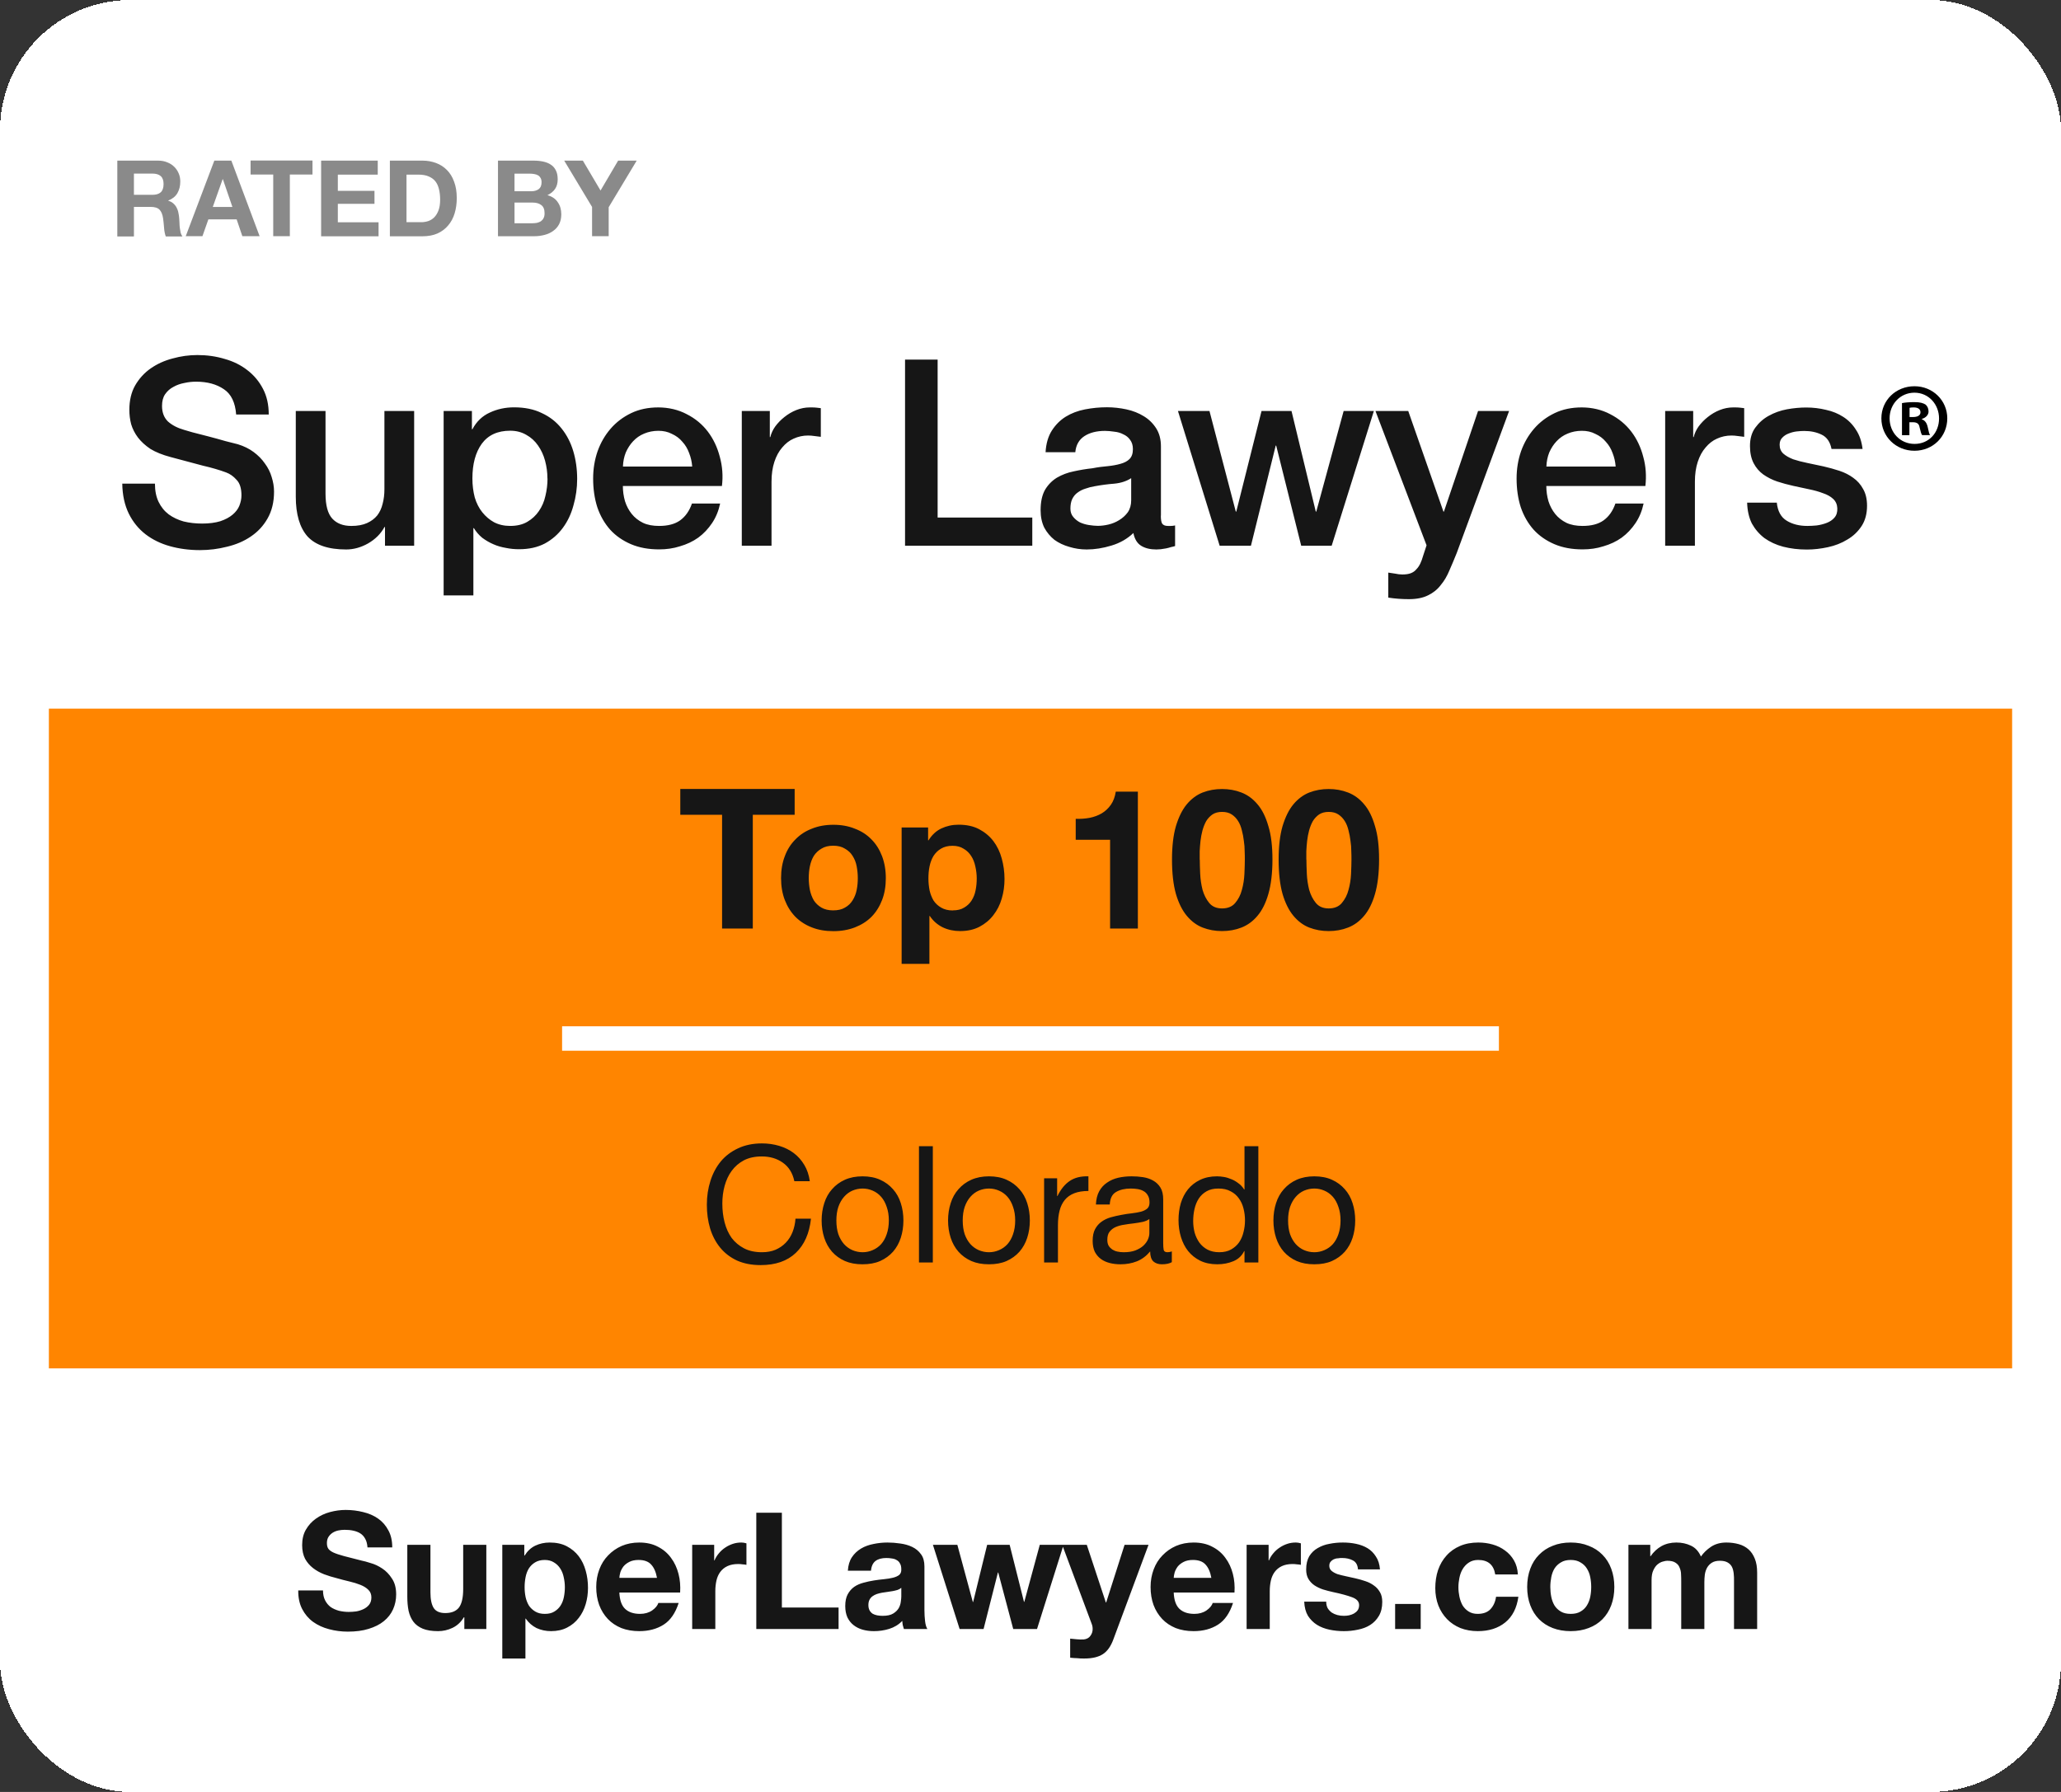 <?xml version="1.0" encoding="UTF-8"?> <svg xmlns="http://www.w3.org/2000/svg" id="Layer_2" data-name="Layer 2" viewBox="0 0 253 220"><rect x="0" y="0" width="253" height="220" fill="#333333" stroke="none"/><defs><style> .cls-1 { fill: #fff; } .cls-2 { fill: #8a8a8a; } .cls-3 { fill: #ff8500; } .cls-4 { fill: #161616; } </style></defs><g id="Layer_2-2" data-name="Layer 2"><g id="Layer_1-2" data-name="Layer 1-2"><g><rect class="cls-1" width="253" height="220" rx="16" ry="16" shape-rendering="crispEdges"></rect><path class="cls-2" d="M16.44,23.92h2.24c.47,0,.82-.1,1.05-.31s.35-.55.35-1.01-.12-.78-.35-.98c-.23-.21-.58-.31-1.05-.31h-2.24s0,2.61,0,2.61ZM14.4,19.72h5.01c.42,0,.79.07,1.12.21.34.13.62.31.86.55.24.23.42.51.55.82.13.3.19.63.19.99,0,.55-.12,1.02-.35,1.42s-.6.7-1.12.91v.03c.25.07.46.18.62.33.16.14.3.31.4.51.1.19.18.4.22.64.05.23.09.47.1.7,0,.15.02.32.03.52,0,.2.02.4.04.61.03.21.06.41.1.6.05.18.13.34.22.47h-2.04c-.11-.29-.18-.65-.21-1.05-.03-.41-.07-.8-.12-1.17-.07-.49-.22-.84-.44-1.07-.23-.23-.59-.34-1.1-.34h-2.04v3.63h-2.04v-9.31ZM26.12,25.41h2.41l-1.17-3.41h-.03s-1.21,3.41-1.21,3.41ZM26.31,19.72h2.09l3.47,9.28h-2.12l-.7-2.07h-3.47l-.73,2.07h-2.05s3.51-9.28,3.51-9.28ZM33.54,21.43h-2.78v-1.72h7.6v1.72h-2.78v7.57h-2.04v-7.57ZM39.43,19.72h6.94v1.72h-4.9v1.99h4.5v1.59h-4.5v2.27h5v1.72h-7.05v-9.28h.01ZM49.9,27.28h1.82c.29,0,.58-.05.86-.14.28-.1.52-.25.74-.47.22-.23.39-.52.52-.87.13-.36.19-.79.19-1.3,0-.47-.05-.89-.14-1.26-.09-.38-.23-.71-.44-.97-.21-.27-.49-.47-.83-.61-.34-.15-.76-.22-1.26-.22h-1.46v5.85h0ZM47.86,19.72h4c.6,0,1.15.1,1.66.29.52.19.97.48,1.34.86.38.38.68.86.88,1.43.22.57.33,1.24.33,2.02,0,.68-.09,1.3-.26,1.87-.17.57-.44,1.07-.79,1.48-.35.42-.78.75-1.31.99-.52.23-1.14.35-1.85.35h-4v-9.28h0ZM63.16,23.48h2.07c.36,0,.66-.09.9-.26.23-.17.35-.45.35-.84,0-.22-.04-.39-.12-.53-.08-.14-.18-.25-.31-.32-.13-.08-.28-.13-.46-.16-.16-.03-.34-.05-.52-.05h-1.91v2.17h0ZM61.12,19.72h4.37c.44,0,.84.04,1.21.12.36.08.68.21.94.39.26.17.46.41.6.7.15.29.22.66.22,1.09,0,.47-.11.86-.32,1.17s-.52.57-.94.77c.57.16,1,.45,1.27.87.29.41.43.9.43,1.48,0,.47-.09.88-.27,1.22s-.43.62-.74.83c-.3.22-.65.38-1.05.48-.39.1-.79.16-1.21.16h-4.5v-9.28h0ZM63.16,27.41h2.18c.2,0,.39-.02.57-.05.18-.04.34-.11.48-.19.14-.1.25-.22.33-.38.09-.16.13-.36.13-.6,0-.48-.13-.81-.4-1.01-.27-.21-.62-.31-1.07-.31h-2.22v2.55h0ZM72.67,25.39l-3.41-5.67h2.29l2.17,3.67,2.16-3.67h2.28l-3.44,5.72v3.56h-2.04v-3.61h0Z"></path><path class="cls-4" d="M19.02,59.38c0,.87.15,1.62.45,2.24.3.62.71,1.13,1.25,1.54.53.38,1.14.67,1.82.86.7.17,1.46.26,2.27.26.87,0,1.62-.1,2.24-.29.62-.21,1.12-.48,1.5-.8s.66-.68.83-1.09c.17-.43.26-.85.26-1.28,0-.87-.2-1.51-.61-1.92-.38-.43-.81-.73-1.28-.9-.81-.3-1.76-.58-2.85-.83-1.07-.28-2.39-.63-3.97-1.06-.98-.26-1.8-.59-2.46-.99-.64-.43-1.15-.9-1.54-1.41-.38-.51-.66-1.06-.83-1.63-.15-.58-.22-1.16-.22-1.76,0-1.15.23-2.14.7-2.98.49-.85,1.13-1.56,1.92-2.11s1.69-.96,2.69-1.22c1-.28,2.02-.42,3.04-.42,1.19,0,2.31.16,3.36.48,1.07.3,1.99.76,2.78,1.38.81.62,1.45,1.39,1.92,2.3.47.9.7,1.94.7,3.14h-4c-.11-1.47-.61-2.51-1.5-3.1-.9-.62-2.04-.93-3.42-.93-.47,0-.95.05-1.44.16-.49.09-.94.25-1.34.48-.41.21-.75.51-1.02.9-.26.38-.38.86-.38,1.44,0,.81.25,1.45.74,1.92.51.45,1.17.79,1.98,1.02.09.02.42.12.99.29.6.15,1.26.32,1.98.51.73.19,1.43.38,2.11.58.7.17,1.21.3,1.5.38.75.23,1.4.55,1.95.96.55.41,1.01.87,1.38,1.41.38.51.66,1.07.83,1.66.19.6.29,1.19.29,1.79,0,1.28-.27,2.38-.8,3.3-.51.9-1.19,1.63-2.05,2.21-.85.58-1.82.99-2.91,1.25-1.09.28-2.2.42-3.33.42-1.3,0-2.53-.16-3.68-.48s-2.15-.81-3.01-1.47c-.85-.66-1.54-1.5-2.05-2.53-.51-1.05-.78-2.27-.8-3.68h4.01ZM50.84,67h-3.58v-2.3h-.06c-.45.83-1.12,1.5-2.02,2.02-.87.49-1.77.74-2.69.74-2.18,0-3.75-.53-4.74-1.6-.96-1.09-1.44-2.72-1.44-4.9v-10.5h3.65v10.14c0,1.45.28,2.47.83,3.07.55.6,1.33.9,2.34.9.77,0,1.41-.12,1.92-.35.51-.23.93-.54,1.25-.93.32-.41.54-.89.67-1.44.15-.55.22-1.15.22-1.79v-9.6h3.65s0,16.54,0,16.54ZM54.47,50.46h3.46v2.24h.06c.51-.96,1.23-1.64,2.14-2.05.92-.43,1.91-.64,2.98-.64,1.3,0,2.43.23,3.39.7.98.45,1.79,1.08,2.43,1.89.64.79,1.12,1.72,1.44,2.78.32,1.07.48,2.21.48,3.42,0,1.11-.15,2.19-.45,3.23-.28,1.05-.71,1.97-1.31,2.78-.58.79-1.31,1.43-2.21,1.92-.9.47-1.95.7-3.17.7-.53,0-1.07-.05-1.6-.16-.53-.09-1.05-.23-1.54-.45-.49-.21-.95-.48-1.38-.8-.41-.34-.75-.74-1.02-1.18h-.06v8.26h-3.65v-22.66.02ZM67.2,58.74c0-.75-.1-1.47-.29-2.18-.19-.7-.48-1.32-.86-1.86-.38-.55-.86-.99-1.44-1.31-.58-.34-1.24-.51-1.98-.51-1.54,0-2.7.53-3.49,1.6-.77,1.07-1.15,2.49-1.15,4.26,0,.83.1,1.61.29,2.34.21.7.52,1.31.93,1.82s.89.92,1.44,1.22c.58.3,1.24.45,1.98.45.83,0,1.54-.17,2.11-.51.58-.34,1.05-.78,1.41-1.31.38-.55.65-1.17.8-1.86.17-.7.26-1.42.26-2.14h-.01ZM84.97,57.27c-.04-.58-.17-1.13-.38-1.66-.19-.53-.47-.99-.83-1.38-.34-.41-.77-.73-1.28-.96-.49-.26-1.05-.38-1.66-.38s-1.23.12-1.76.35c-.51.21-.96.52-1.34.93-.36.38-.66.84-.9,1.38-.21.53-.33,1.11-.35,1.73h8.51-.01ZM76.46,59.67c0,.64.09,1.26.26,1.86.19.6.47,1.12.83,1.57s.82.81,1.38,1.09c.55.26,1.22.38,1.98.38,1.07,0,1.92-.22,2.56-.67.66-.47,1.15-1.16,1.47-2.08h3.46c-.19.9-.52,1.7-.99,2.4-.47.7-1.03,1.3-1.7,1.79-.66.47-1.41.82-2.24,1.06-.81.26-1.66.38-2.56.38-1.3,0-2.45-.21-3.46-.64-1-.43-1.86-1.02-2.56-1.79-.68-.77-1.21-1.69-1.57-2.75-.34-1.07-.51-2.24-.51-3.52,0-1.17.18-2.28.54-3.33.38-1.07.92-1.99,1.6-2.78.7-.81,1.55-1.45,2.53-1.92.98-.47,2.09-.7,3.33-.7s2.46.28,3.49.83c1.05.53,1.91,1.25,2.59,2.14.68.9,1.17,1.93,1.47,3.1.32,1.15.41,2.35.26,3.58,0,0-12.16,0-12.16,0ZM91.08,50.46h3.42v3.2h.06c.11-.45.31-.89.61-1.31.32-.43.69-.81,1.12-1.15.45-.36.94-.65,1.47-.86s1.08-.32,1.63-.32c.43,0,.71,0,.86.03.17.02.34.04.51.06v3.52c-.26-.04-.52-.07-.8-.1-.26-.04-.51-.06-.77-.06-.62,0-1.21.13-1.76.38-.53.23-1,.6-1.41,1.09-.41.47-.73,1.06-.96,1.76-.23.7-.35,1.51-.35,2.43v7.87h-3.65v-16.54h.02ZM111.1,44.15h4v19.39h11.62v3.46h-15.62v-22.85ZM142.5,63.32c0,.45.05.77.16.96.13.19.36.29.7.29h.38c.15,0,.32-.02.51-.06v2.53c-.13.04-.3.09-.51.13-.19.06-.4.12-.61.16s-.43.07-.64.1c-.21.02-.4.03-.54.03-.75,0-1.37-.15-1.86-.45-.49-.3-.81-.82-.96-1.57-.73.7-1.62,1.22-2.69,1.54-1.04.32-2.06.48-3.04.48-.75,0-1.46-.11-2.14-.32-.68-.19-1.29-.48-1.82-.86-.51-.41-.93-.91-1.25-1.5-.3-.62-.45-1.33-.45-2.14,0-1.02.18-1.86.54-2.5.38-.64.88-1.14,1.47-1.5.62-.36,1.3-.62,2.05-.77.77-.17,1.54-.3,2.3-.38.66-.13,1.29-.21,1.89-.26.6-.06,1.12-.16,1.57-.29.47-.13.83-.32,1.09-.58.28-.28.42-.68.42-1.22,0-.47-.12-.85-.35-1.15-.21-.3-.49-.52-.83-.67-.32-.17-.68-.28-1.09-.32-.41-.06-.79-.1-1.15-.1-1.02,0-1.87.21-2.53.64s-1.04,1.09-1.12,1.98h-3.65c.06-1.07.32-1.95.77-2.66.45-.7,1.01-1.27,1.7-1.7.7-.43,1.49-.73,2.37-.9.88-.17,1.77-.26,2.69-.26.81,0,1.61.09,2.4.26s1.49.45,2.11.83c.64.38,1.15.89,1.54,1.5.38.6.58,1.33.58,2.21v8.51h-.01ZM138.85,58.71c-.55.36-1.24.59-2.05.67-.81.06-1.62.17-2.43.32-.38.06-.76.16-1.12.29-.36.11-.68.27-.96.48-.28.19-.5.46-.67.8-.15.32-.22.71-.22,1.18,0,.41.12.75.35,1.02.23.28.51.5.83.67.34.15.7.26,1.09.32.4.06.77.1,1.09.1.4,0,.84-.05,1.31-.16s.91-.29,1.31-.54c.43-.26.78-.58,1.06-.96.28-.41.42-.9.42-1.47v-2.72h0ZM144.6,50.46h3.87l3.23,12.35h.06l3.1-12.35h3.68l2.98,12.35h.06l3.36-12.35h3.71l-5.18,16.54h-3.74l-3.07-12.29h-.06l-3.04,12.29h-3.84l-5.12-16.54ZM168.87,50.46h4l4.32,12.35h.06l4.19-12.35h3.81l-6.43,17.44c-.3.75-.6,1.46-.9,2.14-.28.68-.63,1.28-1.06,1.79-.4.53-.92.95-1.54,1.25-.62.32-1.41.48-2.37.48-.85,0-1.7-.06-2.53-.19v-3.07c.3.04.59.09.86.13.28.06.57.1.86.1.43,0,.78-.05,1.06-.16s.5-.27.67-.48c.19-.19.35-.43.48-.7.13-.28.25-.6.35-.96l.42-1.28-6.27-16.48h.02ZM198.33,57.27c-.04-.58-.17-1.13-.38-1.66-.19-.53-.47-.99-.83-1.38-.34-.41-.77-.73-1.28-.96-.49-.26-1.04-.38-1.66-.38s-1.23.12-1.76.35c-.51.21-.96.52-1.34.93-.36.38-.66.84-.9,1.38-.21.53-.33,1.11-.35,1.73h8.51,0ZM189.82,59.67c0,.64.09,1.26.26,1.86.19.6.47,1.12.83,1.57s.82.81,1.38,1.09c.56.26,1.22.38,1.98.38,1.07,0,1.92-.22,2.56-.67.66-.47,1.15-1.16,1.47-2.08h3.46c-.19.9-.52,1.7-.99,2.4-.47.7-1.03,1.3-1.7,1.79-.66.47-1.41.82-2.24,1.06-.81.26-1.66.38-2.56.38-1.3,0-2.45-.21-3.46-.64-1-.43-1.86-1.02-2.56-1.79-.68-.77-1.21-1.69-1.57-2.75-.34-1.07-.51-2.24-.51-3.52,0-1.17.18-2.28.54-3.33.38-1.07.92-1.99,1.6-2.78.7-.81,1.55-1.45,2.53-1.92.98-.47,2.09-.7,3.33-.7s2.46.28,3.49.83c1.04.53,1.91,1.25,2.59,2.14s1.17,1.93,1.47,3.1c.32,1.15.4,2.35.26,3.58h-12.16,0ZM204.43,50.46h3.42v3.2h.06c.11-.45.31-.89.61-1.31.32-.43.69-.81,1.12-1.15.45-.36.94-.65,1.47-.86s1.08-.32,1.63-.32c.43,0,.72,0,.86.03l.51.06v3.52c-.26-.04-.52-.07-.8-.1-.26-.04-.51-.06-.77-.06-.62,0-1.21.13-1.76.38-.53.23-1,.6-1.41,1.09-.41.47-.73,1.06-.96,1.76-.23.7-.35,1.51-.35,2.43v7.87h-3.65v-16.54h.02ZM218.11,61.69c.11,1.07.51,1.81,1.22,2.24.7.43,1.55.64,2.53.64.34,0,.73-.02,1.15-.06.45-.06.86-.17,1.25-.32.38-.15.69-.36.93-.64.26-.3.37-.68.35-1.15-.02-.47-.19-.85-.51-1.15-.32-.3-.74-.53-1.25-.7-.49-.19-1.06-.35-1.7-.48s-1.29-.27-1.95-.42c-.68-.15-1.34-.33-1.98-.54-.62-.21-1.18-.5-1.7-.86-.49-.36-.89-.82-1.18-1.38-.3-.58-.45-1.28-.45-2.11,0-.9.21-1.64.64-2.24.45-.62,1-1.11,1.66-1.47.68-.38,1.43-.65,2.24-.8.83-.15,1.62-.22,2.37-.22.85,0,1.66.1,2.43.29.79.17,1.49.46,2.11.86.64.41,1.16.94,1.57,1.6.43.64.69,1.42.8,2.34h-3.81c-.17-.87-.58-1.46-1.22-1.76-.62-.3-1.33-.45-2.14-.45-.26,0-.56.02-.93.06-.34.04-.67.13-.99.26-.3.11-.55.28-.77.51-.21.21-.32.5-.32.86,0,.45.15.81.45,1.09.32.28.73.51,1.22.7.51.17,1.09.32,1.73.45s1.3.27,1.98.42c.66.15,1.31.33,1.95.54s1.21.5,1.7.86c.51.36.92.82,1.22,1.38.32.55.48,1.24.48,2.05,0,.98-.22,1.81-.67,2.5-.45.68-1.03,1.24-1.76,1.66-.7.43-1.49.74-2.37.93-.87.19-1.74.29-2.59.29-1.04,0-2.02-.12-2.91-.35-.87-.23-1.64-.59-2.3-1.06-.64-.49-1.15-1.09-1.54-1.79-.36-.73-.55-1.58-.58-2.56h3.65v-.02Z"></path><rect class="cls-3" x="6" y="87" width="241" height="81"></rect><path class="cls-4" d="M88.65,100.03h-5.14v-3.17h14.04v3.17h-5.14v13.97h-3.77v-13.97h0ZM99.28,107.81c0,.5.05.98.14,1.46.1.46.26.89.48,1.27.24.37.55.66.94.89.38.22.86.34,1.44.34s1.06-.11,1.44-.34c.4-.22.71-.52.94-.89.24-.38.41-.81.5-1.27.1-.48.14-.97.14-1.46s-.05-.98-.14-1.46-.26-.9-.5-1.27c-.22-.37-.54-.66-.94-.89-.38-.24-.86-.36-1.44-.36s-1.06.12-1.44.36c-.38.22-.7.52-.94.89-.22.37-.38.79-.48,1.27s-.14.97-.14,1.46ZM95.88,107.81c0-.99.15-1.89.46-2.69.3-.82.74-1.5,1.3-2.06.56-.58,1.23-1.02,2.02-1.32.78-.32,1.66-.48,2.64-.48s1.86.16,2.64.48c.8.3,1.48.74,2.04,1.32.56.56.99,1.25,1.3,2.06.3.8.46,1.7.46,2.69s-.15,1.89-.46,2.69-.74,1.49-1.3,2.06c-.56.56-1.24.99-2.04,1.3-.78.3-1.66.46-2.64.46s-1.86-.15-2.64-.46c-.78-.3-1.46-.74-2.02-1.3-.56-.58-.99-1.26-1.3-2.06s-.46-1.7-.46-2.69ZM116.96,111.77c.56,0,1.02-.11,1.39-.34.38-.22.69-.51.91-.86.24-.37.41-.79.5-1.27.1-.48.14-.97.14-1.46s-.06-.98-.17-1.46c-.1-.48-.26-.9-.5-1.27-.24-.38-.55-.69-.94-.91-.37-.24-.82-.36-1.37-.36s-1.03.12-1.42.36c-.37.22-.67.52-.91.89-.22.37-.38.79-.48,1.27s-.14.98-.14,1.49.05.98.14,1.46c.11.48.28.9.5,1.27.24.35.55.64.94.86.38.22.85.34,1.39.34h.02ZM110.69,101.59h3.24v1.58h.05c.42-.67.94-1.16,1.58-1.46.64-.3,1.34-.46,2.11-.46.98,0,1.82.18,2.52.55s1.29.86,1.75,1.46c.46.61.81,1.32,1.03,2.14.22.8.34,1.64.34,2.52,0,.83-.11,1.63-.34,2.4-.22.77-.57,1.45-1.03,2.04-.45.59-1.02,1.06-1.7,1.42-.67.35-1.46.53-2.38.53-.77,0-1.48-.15-2.14-.46-.64-.32-1.17-.78-1.58-1.39h-.05v5.88h-3.41v-16.75h.01ZM139.68,114h-3.41v-10.9h-4.22v-2.57c.59.02,1.16-.02,1.7-.12.56-.11,1.06-.3,1.49-.55.45-.27.82-.62,1.13-1.06.3-.43.5-.97.6-1.61h2.71v16.8h0ZM147.28,105.53c0,.48.02,1.06.05,1.75.03.67.13,1.33.29,1.97.18.62.45,1.16.82,1.61.37.45.9.67,1.58.67s1.24-.22,1.61-.67c.38-.45.66-.98.82-1.61.18-.64.28-1.3.31-1.97.03-.69.05-1.27.05-1.75,0-.29,0-.63-.02-1.03,0-.42-.03-.84-.1-1.27-.05-.43-.13-.86-.24-1.27-.1-.43-.25-.82-.46-1.15-.21-.34-.47-.61-.79-.82-.32-.21-.71-.31-1.18-.31s-.86.1-1.18.31c-.3.21-.56.48-.77.82-.19.34-.34.72-.46,1.15-.11.42-.19.84-.24,1.27s-.08.86-.1,1.27v1.03h.01ZM143.87,105.53c0-1.63.16-3,.48-4.1.34-1.12.78-2.02,1.34-2.69.56-.67,1.21-1.15,1.94-1.44.75-.29,1.54-.43,2.38-.43s1.64.14,2.38.43c.75.29,1.41.77,1.97,1.44.58.67,1.02,1.57,1.34,2.69.34,1.1.5,2.47.5,4.1s-.17,3.09-.5,4.22c-.32,1.12-.77,2.02-1.34,2.69-.56.67-1.22,1.15-1.97,1.44-.74.29-1.53.43-2.38.43s-1.62-.14-2.38-.43c-.74-.29-1.38-.77-1.94-1.44s-1.01-1.57-1.34-2.69c-.32-1.14-.48-2.54-.48-4.22ZM160.37,105.53c0,.48.02,1.06.05,1.75.03.67.13,1.33.29,1.97.18.62.45,1.16.82,1.61s.9.67,1.58.67,1.24-.22,1.61-.67c.38-.45.66-.98.82-1.61.18-.64.28-1.3.31-1.97.03-.69.05-1.27.05-1.75,0-.29,0-.63-.02-1.03,0-.42-.03-.84-.1-1.27-.05-.43-.13-.86-.24-1.27-.1-.43-.25-.82-.46-1.15-.21-.34-.47-.61-.79-.82-.32-.21-.71-.31-1.18-.31s-.86.1-1.18.31c-.3.21-.56.48-.77.82-.19.34-.34.72-.46,1.15-.11.42-.19.84-.24,1.27s-.08.86-.1,1.27v1.03h.01ZM156.96,105.53c0-1.63.16-3,.48-4.1.34-1.12.78-2.02,1.34-2.69.56-.67,1.21-1.15,1.94-1.44.75-.29,1.54-.43,2.38-.43s1.64.14,2.38.43c.75.29,1.41.77,1.97,1.44.58.67,1.02,1.57,1.34,2.69.34,1.1.5,2.47.5,4.1s-.17,3.09-.5,4.22c-.32,1.12-.77,2.02-1.34,2.69-.56.67-1.22,1.15-1.97,1.44-.74.29-1.53.43-2.38.43s-1.62-.14-2.38-.43c-.74-.29-1.38-.77-1.94-1.44-.56-.67-1.01-1.57-1.34-2.69-.32-1.14-.48-2.54-.48-4.22Z"></path><rect class="cls-1" x="69" y="126" width="115" height="3"></rect><path class="cls-4" d="M97.51,145.02c-.21-1.01-.69-1.77-1.42-2.28-.72-.51-1.58-.76-2.58-.76-.85,0-1.59.16-2.2.48-.6.32-1.1.75-1.5,1.3-.39.53-.67,1.15-.86,1.84s-.28,1.41-.28,2.16c0,.81.09,1.59.28,2.32.19.72.47,1.35.86,1.9.4.53.91.96,1.52,1.28.61.32,1.35.48,2.2.48.63,0,1.18-.1,1.66-.3.49-.21.91-.5,1.26-.86.36-.37.64-.81.84-1.32.2-.51.32-1.05.36-1.64h1.9c-.19,1.8-.81,3.2-1.86,4.2s-2.49,1.5-4.32,1.5c-1.11,0-2.07-.19-2.9-.56-.83-.39-1.51-.91-2.06-1.58-.55-.67-.96-1.45-1.24-2.36-.27-.91-.4-1.88-.4-2.92s.15-2.01.44-2.92c.29-.92.72-1.72,1.28-2.4.57-.68,1.28-1.21,2.12-1.6.85-.4,1.83-.6,2.92-.6.75,0,1.45.1,2.12.3.67.2,1.26.49,1.78.88s.95.87,1.3,1.46c.35.57.57,1.24.68,2h-1.9ZM102.67,149.84c0,.63.08,1.19.24,1.68.17.48.41.89.7,1.22.29.32.63.57,1.02.74.4.17.82.26,1.26.26s.85-.09,1.24-.26c.4-.17.75-.42,1.04-.74.29-.33.52-.74.68-1.22.17-.49.26-1.05.26-1.68s-.09-1.18-.26-1.66c-.16-.49-.39-.91-.68-1.24s-.64-.59-1.04-.76c-.39-.17-.8-.26-1.24-.26s-.86.09-1.26.26c-.39.17-.73.43-1.02.76-.29.33-.53.75-.7,1.24-.16.48-.24,1.03-.24,1.66ZM100.86,149.84c0-.76.11-1.47.32-2.12.21-.67.53-1.24.96-1.72.43-.49.95-.88,1.58-1.16.63-.28,1.35-.42,2.16-.42s1.55.14,2.16.42c.63.28,1.15.67,1.58,1.16.43.48.75,1.05.96,1.72.21.65.32,1.36.32,2.12s-.11,1.47-.32,2.12-.53,1.23-.96,1.72c-.43.48-.95.86-1.58,1.14-.61.27-1.33.4-2.16.4s-1.53-.13-2.16-.4c-.63-.28-1.15-.66-1.58-1.14-.43-.49-.75-1.07-.96-1.72s-.32-1.36-.32-2.12ZM112.81,140.72h1.7v14.28h-1.7v-14.28ZM118.18,149.84c0,.63.08,1.19.24,1.68.17.48.41.89.7,1.22.29.32.63.57,1.02.74.4.17.82.26,1.26.26s.85-.09,1.24-.26c.4-.17.75-.42,1.04-.74.29-.33.52-.74.68-1.22.17-.49.26-1.05.26-1.68s-.09-1.18-.26-1.66c-.16-.49-.39-.91-.68-1.24s-.64-.59-1.04-.76c-.39-.17-.8-.26-1.24-.26s-.86.09-1.26.26c-.39.17-.73.43-1.02.76-.29.33-.53.75-.7,1.24-.16.48-.24,1.03-.24,1.66ZM116.38,149.84c0-.76.11-1.47.32-2.12.21-.67.53-1.24.96-1.72.43-.49.95-.88,1.58-1.16.63-.28,1.35-.42,2.16-.42s1.55.14,2.16.42c.63.28,1.15.67,1.58,1.16.43.48.75,1.05.96,1.72.21.65.32,1.36.32,2.12s-.11,1.47-.32,2.12-.53,1.23-.96,1.72c-.43.48-.95.86-1.58,1.14-.61.27-1.33.4-2.16.4s-1.53-.13-2.16-.4c-.63-.28-1.15-.66-1.58-1.14-.43-.49-.75-1.07-.96-1.72s-.32-1.36-.32-2.12ZM128.17,144.66h1.6v2.18h.04c.41-.84.92-1.46,1.52-1.86s1.36-.59,2.28-.56v1.8c-.68,0-1.26.09-1.74.28-.48.19-.87.46-1.16.82s-.51.8-.64,1.32c-.13.51-.2,1.09-.2,1.76v4.6h-1.7v-10.34h0ZM143.85,154.96c-.29.17-.7.26-1.22.26-.44,0-.79-.12-1.06-.36-.25-.25-.38-.66-.38-1.22-.47.56-1.01.97-1.64,1.22-.61.24-1.28.36-2,.36-.47,0-.91-.05-1.34-.16-.41-.11-.77-.27-1.08-.5s-.55-.52-.74-.88c-.17-.37-.26-.82-.26-1.34,0-.59.1-1.07.3-1.44s.46-.67.78-.9c.33-.24.71-.42,1.12-.54.43-.12.86-.22,1.3-.3.47-.09.91-.16,1.32-.2.43-.05.8-.12,1.12-.2.32-.09.57-.22.76-.38.19-.17.28-.42.28-.74,0-.37-.07-.67-.22-.9-.13-.23-.31-.4-.54-.52-.21-.12-.46-.2-.74-.24-.27-.04-.53-.06-.8-.06-.72,0-1.32.14-1.8.42-.48.27-.74.78-.78,1.54h-1.7c.03-.64.16-1.18.4-1.62.24-.44.56-.79.96-1.06.4-.28.85-.48,1.36-.6.52-.12,1.07-.18,1.66-.18.47,0,.93.03,1.38.1.47.07.89.21,1.26.42.37.2.67.49.9.86s.34.86.34,1.46v5.32c0,.4.02.69.06.88.05.19.21.28.48.28.15,0,.32-.03.52-.1v1.32h0ZM141.09,149.66c-.21.16-.49.28-.84.36-.35.07-.71.13-1.1.18-.37.04-.75.09-1.14.16-.39.05-.73.15-1.04.28s-.56.33-.76.58c-.19.24-.28.57-.28,1,0,.28.05.52.16.72.12.19.27.34.44.46.19.12.4.21.64.26.24.05.49.08.76.08.56,0,1.04-.07,1.44-.22.4-.16.73-.35.98-.58.25-.24.44-.49.56-.76.12-.28.18-.54.18-.78v-1.74ZM146.47,149.92c0,.48.06.95.18,1.42.13.45.33.86.58,1.22.27.36.6.65,1,.86.41.21.89.32,1.44.32s1.06-.11,1.46-.34c.4-.23.73-.52.98-.88.25-.37.43-.79.54-1.26.12-.47.18-.94.18-1.42,0-.51-.06-.99-.18-1.46-.12-.48-.31-.9-.58-1.26-.25-.36-.59-.65-1-.86-.41-.23-.91-.34-1.5-.34s-1.06.11-1.46.34c-.4.23-.72.53-.96.9s-.41.8-.52,1.28-.16.97-.16,1.48h0ZM154.47,155h-1.7v-1.4h-.04c-.28.57-.72.99-1.32,1.24s-1.26.38-1.98.38c-.8,0-1.5-.15-2.1-.44-.59-.29-1.08-.69-1.48-1.18-.39-.49-.68-1.07-.88-1.72-.2-.65-.3-1.35-.3-2.08s.09-1.43.28-2.08c.2-.65.49-1.22.88-1.7.4-.49.89-.88,1.48-1.16.6-.29,1.29-.44,2.08-.44.27,0,.55.03.86.08s.61.15.92.28c.31.12.59.29.86.5.28.2.51.45.7.76h.04v-5.32h1.7v14.28h0ZM158.12,149.84c0,.63.08,1.19.24,1.68.17.48.41.89.7,1.22.29.32.63.57,1.02.74.4.17.82.26,1.26.26s.85-.09,1.24-.26c.4-.17.75-.42,1.04-.74.29-.33.52-.74.68-1.22.17-.49.26-1.05.26-1.68s-.09-1.18-.26-1.66c-.16-.49-.39-.91-.68-1.24s-.64-.59-1.04-.76c-.39-.17-.8-.26-1.24-.26s-.86.09-1.26.26c-.39.17-.73.43-1.02.76-.29.33-.53.75-.7,1.24-.16.48-.24,1.03-.24,1.66ZM156.32,149.84c0-.76.11-1.47.32-2.12.21-.67.53-1.24.96-1.72.43-.49.95-.88,1.58-1.16s1.35-.42,2.16-.42,1.55.14,2.16.42c.63.28,1.15.67,1.58,1.16.43.48.75,1.05.96,1.72.21.65.32,1.36.32,2.12s-.11,1.47-.32,2.12-.53,1.23-.96,1.72c-.43.48-.95.86-1.58,1.14-.61.27-1.33.4-2.16.4s-1.53-.13-2.16-.4c-.63-.28-1.15-.66-1.58-1.14-.43-.49-.75-1.07-.96-1.72s-.32-1.36-.32-2.12Z"></path><path class="cls-4" d="M39.65,195.26c0,.48.09.89.26,1.22s.4.61.68.82c.29.2.63.35,1.02.46.39.09.79.14,1.2.14.28,0,.58-.02.9-.06.32-.05.62-.15.9-.28.28-.13.51-.31.7-.54.19-.24.28-.54.28-.9,0-.39-.13-.7-.38-.94-.24-.24-.56-.44-.96-.6-.4-.16-.85-.3-1.36-.42-.51-.12-1.02-.25-1.54-.4-.53-.13-1.05-.29-1.56-.48-.51-.2-.96-.45-1.36-.76s-.73-.69-.98-1.14c-.24-.47-.36-1.03-.36-1.68,0-.73.15-1.37.46-1.9.32-.55.73-1,1.24-1.36.51-.36,1.08-.63,1.72-.8s1.28-.26,1.92-.26c.75,0,1.46.09,2.14.26.69.16,1.31.43,1.84.8.53.37.95.85,1.26,1.44.32.57.48,1.27.48,2.1h-3.04c-.03-.43-.12-.78-.28-1.06-.15-.28-.35-.5-.6-.66s-.55-.27-.88-.34c-.32-.07-.67-.1-1.06-.1-.25,0-.51.03-.76.08s-.49.15-.7.28c-.2.13-.37.3-.5.5s-.2.45-.2.76c0,.28.05.51.16.68s.31.33.62.48c.32.15.75.29,1.3.44.56.15,1.29.33,2.18.56.27.05.63.15,1.1.3.48.13.95.35,1.42.66.47.31.87.72,1.2,1.24.35.51.52,1.16.52,1.96,0,.65-.13,1.26-.38,1.82-.25.56-.63,1.05-1.14,1.46-.49.4-1.11.71-1.86.94-.73.23-1.59.34-2.56.34-.79,0-1.55-.1-2.3-.3-.73-.19-1.39-.49-1.96-.9-.56-.41-1.01-.94-1.34-1.58s-.49-1.4-.48-2.28h3.04ZM59.7,200h-2.7v-1.44h-.06c-.36.6-.83,1.03-1.4,1.3s-1.16.4-1.76.4c-.76,0-1.39-.1-1.88-.3-.48-.2-.86-.48-1.14-.84-.28-.37-.48-.82-.6-1.34-.11-.53-.16-1.12-.16-1.76v-6.36h2.84v5.84c0,.85.13,1.49.4,1.92.27.41.74.62,1.42.62.77,0,1.33-.23,1.68-.68.35-.47.52-1.23.52-2.28v-5.42h2.84v10.34ZM66.88,198.14c.47,0,.85-.09,1.16-.28.32-.19.57-.43.76-.72.2-.31.34-.66.42-1.06s.12-.81.12-1.22-.05-.82-.14-1.22c-.08-.4-.22-.75-.42-1.06-.2-.32-.46-.57-.78-.76-.31-.2-.69-.3-1.14-.3s-.86.1-1.18.3c-.31.19-.56.43-.76.74-.19.31-.32.66-.4,1.06s-.12.81-.12,1.24.04.82.12,1.22c.09.4.23.75.42,1.06.2.29.46.53.78.72s.71.28,1.16.28h0ZM61.66,189.66h2.7v1.32h.04c.35-.56.79-.97,1.32-1.22s1.12-.38,1.76-.38c.81,0,1.51.15,2.1.46.59.31,1.07.71,1.46,1.22s.67,1.1.86,1.78c.19.67.28,1.37.28,2.1,0,.69-.09,1.36-.28,2s-.47,1.21-.86,1.7c-.37.49-.85.89-1.42,1.18-.56.29-1.22.44-1.98.44-.64,0-1.23-.13-1.78-.38-.53-.27-.97-.65-1.32-1.16h-.04v4.9h-2.84v-13.96h0ZM80.65,193.72c-.13-.72-.37-1.27-.72-1.64-.33-.37-.85-.56-1.54-.56-.45,0-.83.08-1.14.24-.29.15-.53.33-.72.56-.17.23-.3.47-.38.72-.07.25-.11.48-.12.68h4.62ZM76.03,195.52c.04.92.27,1.59.7,2s1.04.62,1.84.62c.57,0,1.07-.14,1.48-.42.41-.29.67-.6.76-.92h2.5c-.4,1.24-1.01,2.13-1.84,2.66-.83.53-1.83.8-3,.8-.81,0-1.55-.13-2.2-.38-.65-.27-1.21-.64-1.66-1.12-.45-.48-.81-1.05-1.06-1.72-.24-.67-.36-1.4-.36-2.2s.13-1.49.38-2.16.61-1.24,1.08-1.72c.47-.49,1.02-.88,1.66-1.16.65-.28,1.37-.42,2.16-.42.88,0,1.65.17,2.3.52.65.33,1.19.79,1.6,1.36.43.57.73,1.23.92,1.96.19.73.25,1.5.2,2.3h-7.46ZM84.97,189.66h2.7v1.92h.04c.13-.32.31-.61.54-.88.23-.28.49-.51.78-.7.29-.2.61-.35.94-.46s.68-.16,1.04-.16c.19,0,.39.03.62.1v2.64c-.13-.03-.29-.05-.48-.06-.19-.03-.37-.04-.54-.04-.52,0-.96.09-1.32.26s-.65.41-.88.72c-.21.29-.37.64-.46,1.04s-.14.83-.14,1.3v4.66h-2.84s0-10.34,0-10.34ZM92.84,185.72h3.14v11.64h6.96v2.64h-10.1v-14.28ZM104.08,192.84c.04-.67.21-1.22.5-1.66s.67-.79,1.12-1.06c.45-.27.96-.45,1.52-.56.57-.12,1.15-.18,1.72-.18.52,0,1.05.04,1.58.12.53.07,1.02.21,1.46.42.44.21.8.51,1.08.9.28.37.42.87.42,1.5v5.38c0,.47.03.91.08,1.34s.15.75.28.96h-2.88c-.05-.16-.1-.32-.14-.48-.03-.17-.05-.35-.06-.52-.45.47-.99.79-1.6.98s-1.24.28-1.88.28c-.49,0-.95-.06-1.38-.18s-.8-.31-1.12-.56-.57-.57-.76-.96c-.17-.39-.26-.85-.26-1.38,0-.59.1-1.07.3-1.44.21-.39.48-.69.8-.92.33-.23.71-.39,1.12-.5.43-.12.85-.21,1.28-.28.43-.07.85-.12,1.26-.16.41-.04.78-.1,1.1-.18.32-.08.57-.19.76-.34.19-.16.27-.39.26-.68,0-.31-.05-.55-.16-.72-.09-.19-.23-.33-.4-.42-.16-.11-.35-.17-.58-.2-.21-.04-.45-.06-.7-.06-.56,0-1,.12-1.32.36s-.51.64-.56,1.2h-2.84ZM110.64,194.94c-.12.11-.27.19-.46.26-.17.05-.37.1-.58.14-.2.04-.41.07-.64.1-.23.03-.45.06-.68.1-.21.04-.43.09-.64.16-.2.07-.38.16-.54.28-.15.11-.27.25-.36.42-.09.17-.14.39-.14.66,0,.25.05.47.14.64s.22.31.38.42c.16.09.35.16.56.2s.43.06.66.06c.56,0,.99-.09,1.3-.28.31-.19.53-.41.68-.66.15-.27.23-.53.26-.8.04-.27.06-.48.06-.64v-1.06ZM127.3,200h-2.92l-1.84-6.94h-.04l-1.76,6.94h-2.94l-3.28-10.34h3l1.9,7.02h.04l1.72-7.02h2.76l1.76,7h.04l1.9-7h2.92s-3.26,10.34-3.26,10.34ZM136.67,201.28c-.31.84-.73,1.44-1.28,1.8s-1.31.54-2.28.54c-.29,0-.59,0-.88-.04-.28,0-.57-.03-.86-.06v-2.34c.27.03.54.05.82.08.28.03.56.03.84.02.37-.04.65-.19.82-.44.19-.25.28-.53.28-.84,0-.23-.04-.44-.12-.64l-3.62-9.7h3.02l2.34,7.08h.04l2.26-7.08h2.94l-4.32,11.62h0ZM148.7,193.72c-.13-.72-.37-1.27-.72-1.64-.33-.37-.85-.56-1.54-.56-.45,0-.83.08-1.14.24-.29.15-.53.33-.72.56-.17.23-.3.47-.38.72-.07.25-.11.48-.12.68h4.62ZM144.08,195.52c.04.92.27,1.59.7,2s1.04.62,1.84.62c.57,0,1.07-.14,1.48-.42.41-.29.67-.6.76-.92h2.5c-.4,1.24-1.01,2.13-1.84,2.66s-1.83.8-3,.8c-.81,0-1.55-.13-2.2-.38-.65-.27-1.21-.64-1.66-1.12s-.81-1.05-1.06-1.72c-.24-.67-.36-1.4-.36-2.2s.13-1.49.38-2.16.61-1.24,1.08-1.72c.47-.49,1.02-.88,1.66-1.16.65-.28,1.37-.42,2.16-.42.88,0,1.65.17,2.3.52.65.33,1.19.79,1.6,1.36.43.57.73,1.23.92,1.96s.25,1.5.2,2.3h-7.46ZM153.03,189.66h2.7v1.92h.04c.13-.32.31-.61.54-.88.23-.28.49-.51.78-.7.29-.2.61-.35.94-.46s.68-.16,1.04-.16c.19,0,.39.03.62.1v2.64c-.13-.03-.29-.05-.48-.06-.19-.03-.37-.04-.54-.04-.52,0-.96.09-1.32.26s-.65.41-.88.72c-.21.29-.37.64-.46,1.04-.09.4-.14.83-.14,1.3v4.66h-2.84v-10.34h0ZM162.8,196.64c0,.31.06.57.18.8.13.21.3.39.5.54.2.13.43.23.68.3.27.07.54.1.82.1.2,0,.41-.02.62-.06.23-.05.43-.13.6-.22.19-.11.34-.24.46-.4.12-.17.18-.39.18-.64,0-.43-.29-.75-.86-.96-.56-.21-1.35-.43-2.36-.64-.41-.09-.82-.2-1.22-.32-.39-.13-.73-.3-1.04-.5-.31-.21-.55-.47-.74-.78-.19-.32-.28-.71-.28-1.16,0-.67.13-1.21.38-1.64.27-.43.61-.76,1.04-1,.43-.25.91-.43,1.44-.52.53-.11,1.08-.16,1.64-.16s1.1.05,1.62.16c.53.11,1.01.29,1.42.54s.75.59,1.02,1.02c.28.41.45.94.5,1.58h-2.7c-.04-.55-.25-.91-.62-1.1-.37-.2-.81-.3-1.32-.3-.16,0-.33,0-.52.04-.19,0-.36.05-.52.12-.15.07-.27.17-.38.3-.11.12-.16.29-.16.5,0,.25.09.46.28.62.19.16.43.29.72.4.31.09.65.18,1.04.26s.78.17,1.18.26c.41.09.81.21,1.2.34.4.13.75.31,1.06.54.31.21.55.49.74.82.19.32.28.72.28,1.2,0,.68-.14,1.25-.42,1.72-.27.45-.62.82-1.06,1.1s-.95.47-1.52.58c-.56.12-1.13.18-1.72.18s-1.19-.06-1.76-.18c-.57-.12-1.09-.32-1.54-.6-.44-.28-.81-.65-1.1-1.1-.28-.47-.43-1.05-.46-1.74h2.7ZM171.26,196.92h3.14v3.08h-3.14v-3.08ZM183.55,193.3c-.19-1.19-.89-1.78-2.1-1.78-.45,0-.83.11-1.14.32-.31.2-.56.47-.76.8-.19.32-.32.68-.4,1.08-.08.39-.12.77-.12,1.16s.04.75.12,1.14.21.74.38,1.06c.19.31.43.56.74.76.31.2.68.3,1.12.3.68,0,1.2-.19,1.56-.56.37-.39.61-.9.7-1.54h2.74c-.19,1.37-.72,2.42-1.6,3.14s-2.01,1.08-3.38,1.08c-.77,0-1.49-.13-2.14-.38-.64-.27-1.19-.63-1.64-1.1s-.81-1.02-1.06-1.66c-.25-.65-.38-1.37-.38-2.14s.11-1.54.34-2.22c.24-.69.59-1.29,1.04-1.78.45-.51,1.01-.9,1.66-1.18.65-.28,1.4-.42,2.24-.42.61,0,1.2.08,1.76.24.57.16,1.08.41,1.52.74.45.32.82.73,1.1,1.22.28.48.44,1.05.48,1.72h-2.78ZM190.31,194.84c0,.41.04.82.12,1.22.08.39.21.74.4,1.06.2.31.46.55.78.74.32.19.72.28,1.2.28s.88-.09,1.2-.28c.33-.19.59-.43.78-.74.2-.32.34-.67.42-1.06.08-.4.12-.81.12-1.22s-.04-.82-.12-1.22-.22-.75-.42-1.06c-.19-.31-.45-.55-.78-.74-.32-.2-.72-.3-1.2-.3s-.88.1-1.2.3c-.32.19-.58.43-.78.74-.19.31-.32.66-.4,1.06-.08.4-.12.81-.12,1.22ZM187.47,194.84c0-.83.13-1.57.38-2.24.25-.68.61-1.25,1.08-1.72.47-.48,1.03-.85,1.68-1.1.65-.27,1.39-.4,2.2-.4s1.55.13,2.2.4c.67.25,1.23.62,1.7,1.1.47.47.83,1.04,1.08,1.72.25.67.38,1.41.38,2.24s-.13,1.57-.38,2.24-.61,1.24-1.08,1.72c-.47.47-1.03.83-1.7,1.08-.65.25-1.39.38-2.2.38s-1.55-.13-2.2-.38-1.21-.61-1.68-1.08c-.47-.48-.83-1.05-1.08-1.72s-.38-1.41-.38-2.24ZM199.9,189.66h2.68v1.4h.04c.37-.53.82-.95,1.34-1.24.53-.29,1.14-.44,1.82-.44s1.25.13,1.78.38c.55.25.96.7,1.24,1.34.31-.45.72-.85,1.24-1.2.53-.35,1.16-.52,1.88-.52.55,0,1.05.07,1.52.2.47.13.87.35,1.2.64s.59.68.78,1.16c.19.47.28,1.03.28,1.7v6.92h-2.84v-5.86c0-.35,0-.67-.04-.98s-.1-.57-.22-.8-.3-.41-.54-.54c-.23-.13-.54-.2-.94-.2s-.73.08-.98.24c-.24.15-.43.35-.58.6-.13.24-.23.52-.28.84-.04.31-.06.62-.06.94v5.76h-2.84v-5.8c0-.31,0-.61-.02-.9,0-.31-.07-.59-.18-.84-.09-.25-.26-.45-.5-.6-.23-.16-.57-.24-1.02-.24-.13,0-.31.03-.54.1-.21.05-.43.17-.64.34-.2.16-.37.4-.52.72-.15.31-.22.71-.22,1.22v6h-2.84v-10.34h0Z"></path></g><path d="M239.04,51.36c0,2.23-1.75,3.98-4.03,3.98s-4.06-1.75-4.06-3.98,1.8-3.94,4.06-3.94,4.03,1.75,4.03,3.94ZM231.96,51.36c0,1.75,1.3,3.14,3.07,3.14s3-1.39,3-3.12-1.27-3.17-3.02-3.17-3.05,1.42-3.05,3.14h0ZM234.39,53.43h-.91v-3.94c.36-.07.86-.12,1.51-.12.74,0,1.08.12,1.37.29.22.17.38.48.38.86,0,.43-.34.77-.82.91v.05c.38.14.6.43.72.96.12.6.19.84.29.98h-.98c-.12-.14-.19-.5-.31-.96-.07-.43-.31-.62-.82-.62h-.43v1.58h0ZM234.41,51.2h.43c.5,0,.91-.17.91-.58,0-.36-.26-.6-.84-.6-.24,0-.41.02-.5.05v1.13Z"></path></g></g></svg> 